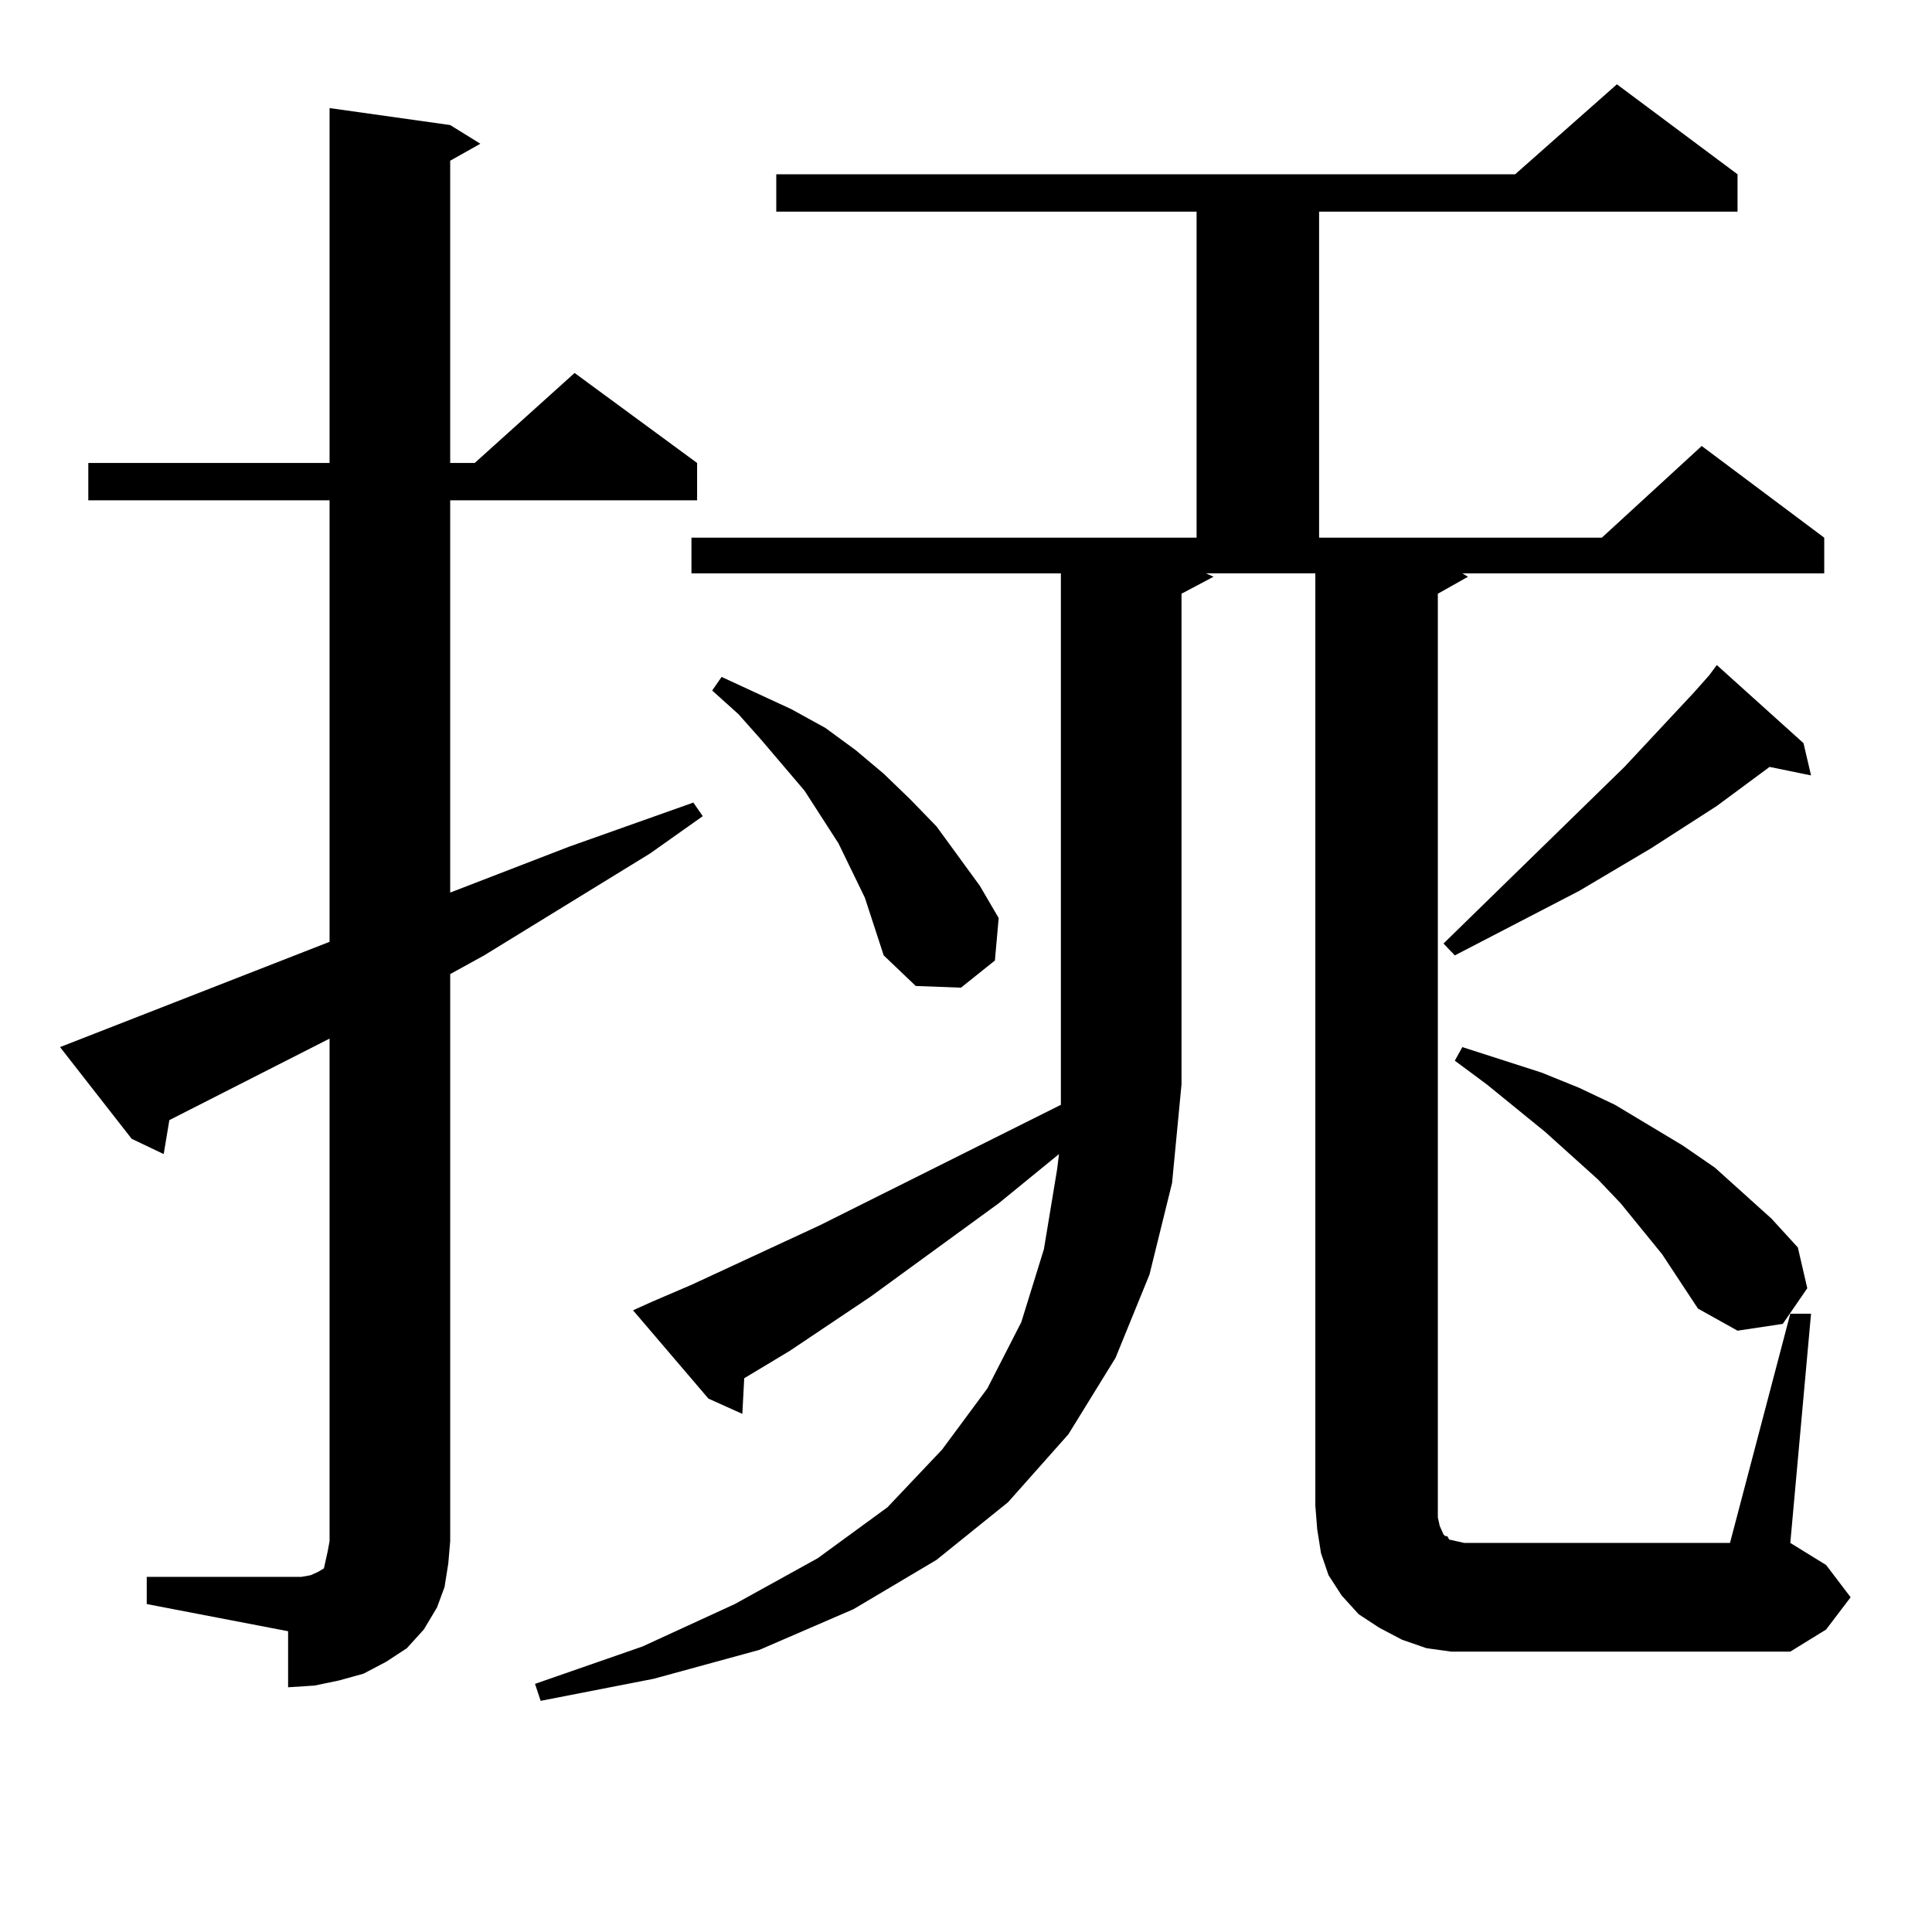 <?xml version="1.0" encoding="utf-8"?>
<!-- Generator: Adobe Illustrator 16.0.0, SVG Export Plug-In . SVG Version: 6.00 Build 0)  -->
<!DOCTYPE svg PUBLIC "-//W3C//DTD SVG 1.1//EN" "http://www.w3.org/Graphics/SVG/1.1/DTD/svg11.dtd">
<svg version="1.1" id="图层_1" xmlns="http://www.w3.org/2000/svg" xmlns:xlink="http://www.w3.org/1999/xlink" x="0px" y="0px"
	 width="1000px" height="1000px" viewBox="0 0 1000 1000" enable-background="new 0 0 1000 1000" xml:space="preserve">
<path d="M75.949,816.195h73.169h6.829l4.878-0.879l3.902-1.758l2.927-1.758l0.976-4.395l0.976-4.395l0.976-5.273V537.582
	l-82.925,42.188l-2.927,17.578l-16.585-7.91l-37.072-47.461l139.509-54.492V258.969H45.706v-19.336h124.875V55.941l62.438,8.789
	l15.609,9.668l-15.609,8.789v156.445h12.683l51.706-46.582l63.413,46.582v19.336H233.019v203.027l61.462-23.73l64.389-22.852
	l4.878,7.031l-27.316,19.336l-85.852,52.734l-17.561,9.668v293.555l-0.976,11.426l-1.951,12.305l-3.902,10.547l-6.829,11.426
	l-8.78,9.668l-10.731,7.031l-11.707,6.152l-12.683,3.516l-12.683,2.637l-13.658,0.879V844.32l-73.169-14.063V816.195z
	 M926.66,679.965h10.731L926.66,798.617l18.536,11.426l12.683,16.699l-12.683,16.699l-18.536,11.426H764.713h-13.658l-12.683-1.758
	l-12.683-4.395l-11.707-6.152l-10.731-7.031l-8.78-9.668l-6.829-10.547l-3.902-11.426l-1.951-12.305l-0.976-12.305v-482.52h-56.584
	l3.902,1.758l-16.585,8.789v254.004l-4.878,50.977l-11.707,47.461L577.4,702.816l-24.39,39.551l-31.219,35.156l-37.072,29.883
	l-42.926,25.488l-48.779,21.094l-54.633,14.941l-58.535,11.426l-2.927-8.789l55.608-19.336l47.804-21.973l42.926-23.73
	l36.097-26.367l28.292-29.883l23.414-31.641l17.561-34.277l11.707-37.793l6.829-41.309l0.976-7.91l-31.219,25.488l-66.34,48.34
	l-41.95,28.125l-23.414,14.063l-0.976,18.457l-17.561-7.91l-39.023-45.703l9.756-4.395l20.487-8.789l66.34-30.762l124.875-62.402
	v-10.547V296.761H357.894v-18.457h261.457v-168.75H401.795V90.219h382.43l52.682-46.582l62.438,46.582v19.336h-216.58v168.75
	h146.338l51.706-47.461l63.413,47.461v18.457H756.908l2.927,1.758l-15.609,8.789v478.125l0.976,4.395l1.951,4.395l0.976,0.879h0.976
	l0.976,1.758l3.902,0.879l3.902,0.879h137.558L926.66,679.965z M447.647,464.633l-6.829-14.063l-6.829-14.063l-17.561-27.246
	l-22.438-26.367l-11.707-13.184l-13.658-12.305l4.878-7.031l36.097,16.699l17.561,9.668l15.609,11.426l14.634,12.305l13.658,13.184
	l13.658,14.063l22.438,30.762l9.756,16.699l-1.951,21.973l-17.561,14.063l-23.414-0.879l-16.585-15.82l-4.878-14.941
	L447.647,464.633z M933.489,384.652l3.902,16.699l-21.463-4.395l-27.316,20.215l-34.146,21.973l-37.072,21.973l-64.389,33.398
	l-5.854-6.152l93.656-91.406l36.097-38.672l7.805-8.789l3.902-5.273L933.489,384.652z M860.32,649.203l-21.463-26.367
	l-11.707-12.305l-27.316-24.609l-30.243-24.609l-16.585-12.305l3.902-7.031l40.975,13.184l19.512,7.91l18.536,8.789l17.561,10.547
	l17.561,10.547l16.585,11.426l14.634,13.184l14.634,13.184l13.658,14.941l4.878,21.094l-12.683,18.457l-23.414,3.516l-20.487-11.426
	L860.32,649.203z"/>
</svg>

